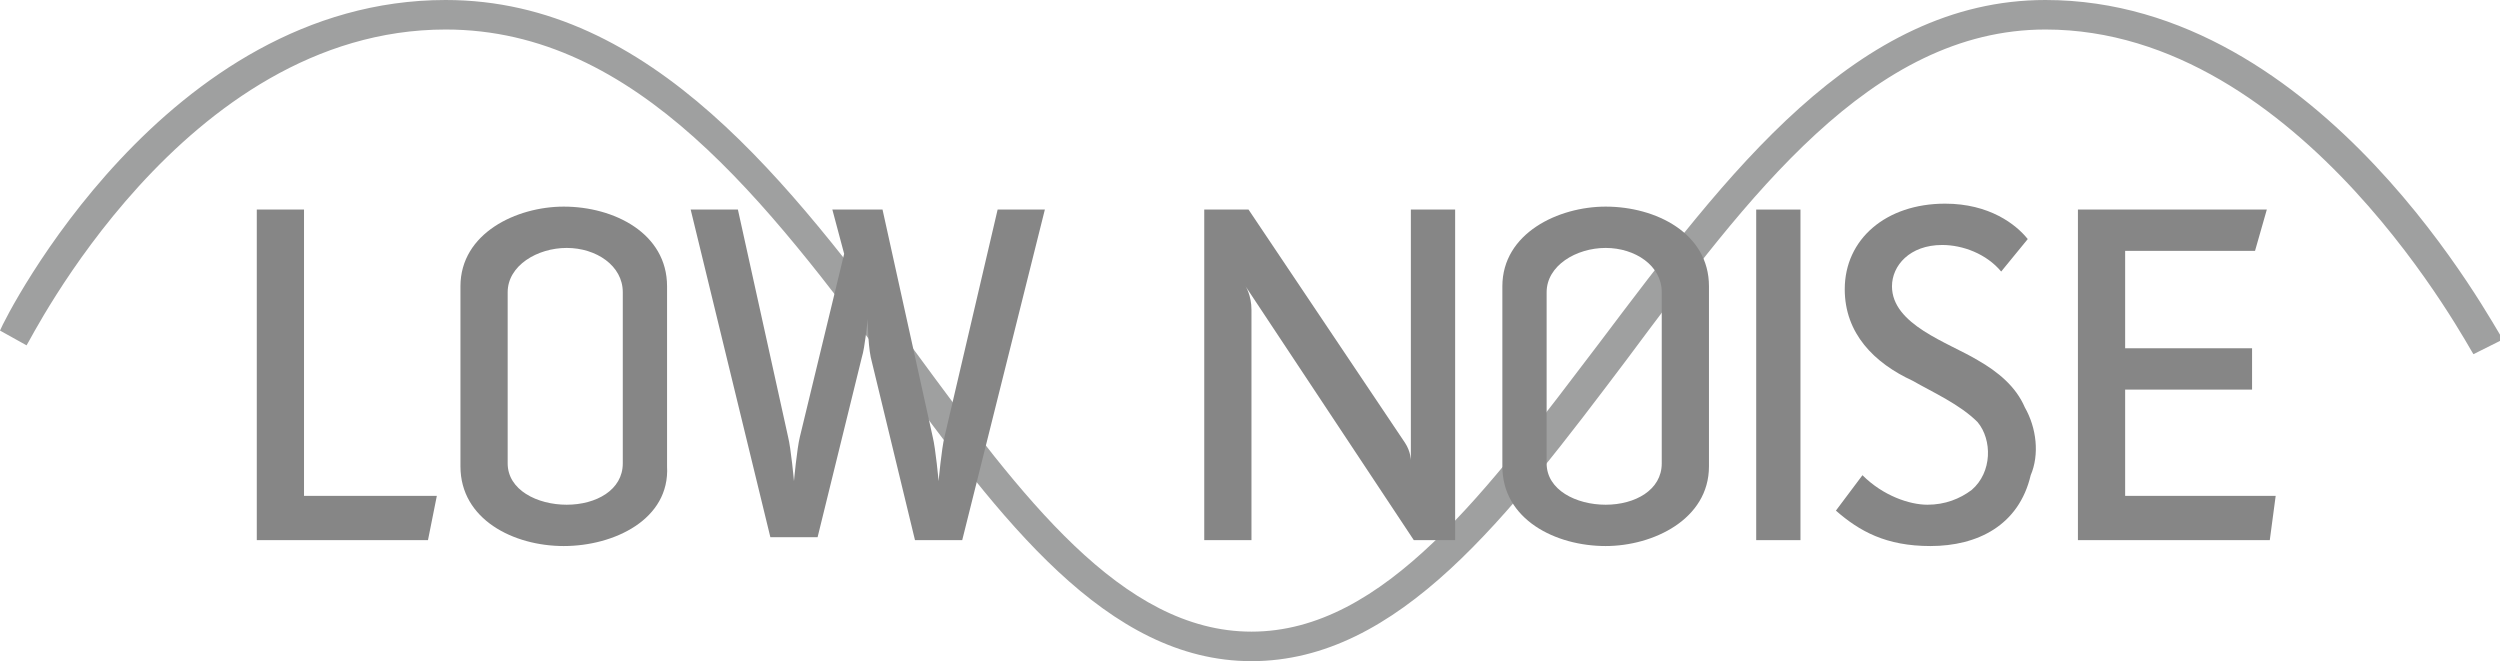 <?xml version="1.0" encoding="utf-8"?>
<!-- Generator: Adobe Illustrator 22.0.1, SVG Export Plug-In . SVG Version: 6.00 Build 0)  -->
<!DOCTYPE svg PUBLIC "-//W3C//DTD SVG 1.1//EN" "http://www.w3.org/Graphics/SVG/1.1/DTD/svg11.dtd">
<svg version="1.1" id="Layer_1" xmlns="http://www.w3.org/2000/svg" xmlns:xlink="http://www.w3.org/1999/xlink" x="0px" y="0px"
	 viewBox="0 0 84.7 22.4" style="enable-background:new 0 0 84.7 22.4;" xml:space="preserve">
<style type="text/css">
	.st0{fill:#9FA0A0;}
	.st1{fill:#868686;}
</style>
<g>
	<g>
		<path class="st0" d="M42.4,22.4c-4.9,0-8.5-4.8-12.2-9.9C26,6.9,21.6,1,15.1,1C6.2,1,1,11.6,0.9,11.7L0,11.2
			C0.2,10.7,5.6,0,15.1,0c7,0,11.7,6.3,15.9,11.9c3.6,4.9,7,9.5,11.4,9.5c4.5,0,8-4.8,11.8-9.8C58.5,5.9,62.9,0,69.3,0
			c9.4,0,15.2,11.1,15.5,11.5l-1,0.5C83.7,11.9,78,1,69.3,1c-5.9,0-10.1,5.7-14.2,11.2C51.1,17.5,47.4,22.4,42.4,22.4z"/>
	</g>
	<g>
		<g>
			<path class="st1" d="M14.5,18.3H8.7V7.1h1.6v9.7h4.5L14.5,18.3z"/>
		</g>
		<g>
			<path class="st1" d="M19.1,18.5c-1.7,0-3.5-0.9-3.5-2.7V9.7c0-1.8,1.9-2.7,3.5-2.7c1.7,0,3.5,0.9,3.5,2.7v6.1
				C22.7,17.6,20.8,18.5,19.1,18.5z M21.1,9.9c0-0.9-0.9-1.5-1.9-1.5s-2,0.6-2,1.5v5.8c0,0.9,1,1.4,2,1.4s1.9-0.5,1.9-1.4V9.9z"/>
		</g>
		<g>
			<path class="st1" d="M32.6,18.3H31l-1.5-6.2c-0.1-0.5-0.1-1.3-0.1-1.3s-0.1,1-0.2,1.3l-1.5,6.1h-1.6L23.4,7.1H25l1.7,7.7
				c0.1,0.4,0.2,1.5,0.2,1.5s0.1-1.1,0.2-1.5l1.5-6.2l-0.4-1.5h1.7l1.7,7.7c0.1,0.4,0.2,1.5,0.2,1.5s0.1-1.1,0.2-1.5l1.8-7.7h1.6
				L32.6,18.3z"/>
		</g>
		<g>
			<path class="st1" d="M49.3,18.3h-1.4l-5.7-8.6c0,0,0.2,0.3,0.2,0.8v7.8h-1.6V7.1h1.5l5.3,7.9c0.2,0.3,0.2,0.6,0.2,0.6V7.1h1.5
				V18.3z"/>
		</g>
		<g>
			<path class="st1" d="M54.4,18.5c-1.7,0-3.5-0.9-3.5-2.7V9.7c0-1.8,1.9-2.7,3.5-2.7c1.7,0,3.5,0.9,3.5,2.7v6.1
				C57.9,17.6,56,18.5,54.4,18.5z M56.3,9.9c0-0.9-0.9-1.5-1.9-1.5s-2,0.6-2,1.5v5.8c0,0.9,1,1.4,2,1.4s1.9-0.5,1.9-1.4V9.9z"/>
		</g>
		<g>
			<path class="st1" d="M59.5,18.3V7.1H61v11.2H59.5z"/>
		</g>
		<g>
			<path class="st1" d="M65.4,18.5c-1.5,0-2.4-0.5-3.2-1.2l0.9-1.2c0.7,0.7,1.6,1,2.2,1s1.1-0.2,1.5-0.5c0.7-0.6,0.7-1.7,0.2-2.3
				c-0.6-0.6-1.5-1-2.2-1.4c-1.3-0.6-2.3-1.6-2.3-3.1c0-1.7,1.4-2.9,3.4-2.9c1.5,0,2.4,0.7,2.8,1.2l-0.9,1.1c-0.5-0.6-1.3-0.9-2-0.9
				c-1.1,0-1.7,0.7-1.7,1.4c0,1.3,1.9,1.9,2.9,2.5c0.7,0.4,1.3,0.9,1.6,1.6c0.4,0.7,0.5,1.6,0.2,2.3C68.4,17.8,67,18.5,65.4,18.5z"
				/>
		</g>
		<g>
			<path class="st1" d="M76.9,18.3h-6.5V7.1h6.4l-0.4,1.4H72v3.3h4.3v1.4H72v3.6h5.1L76.9,18.3z"/>
		</g>
	</g>
</g>
</svg>
